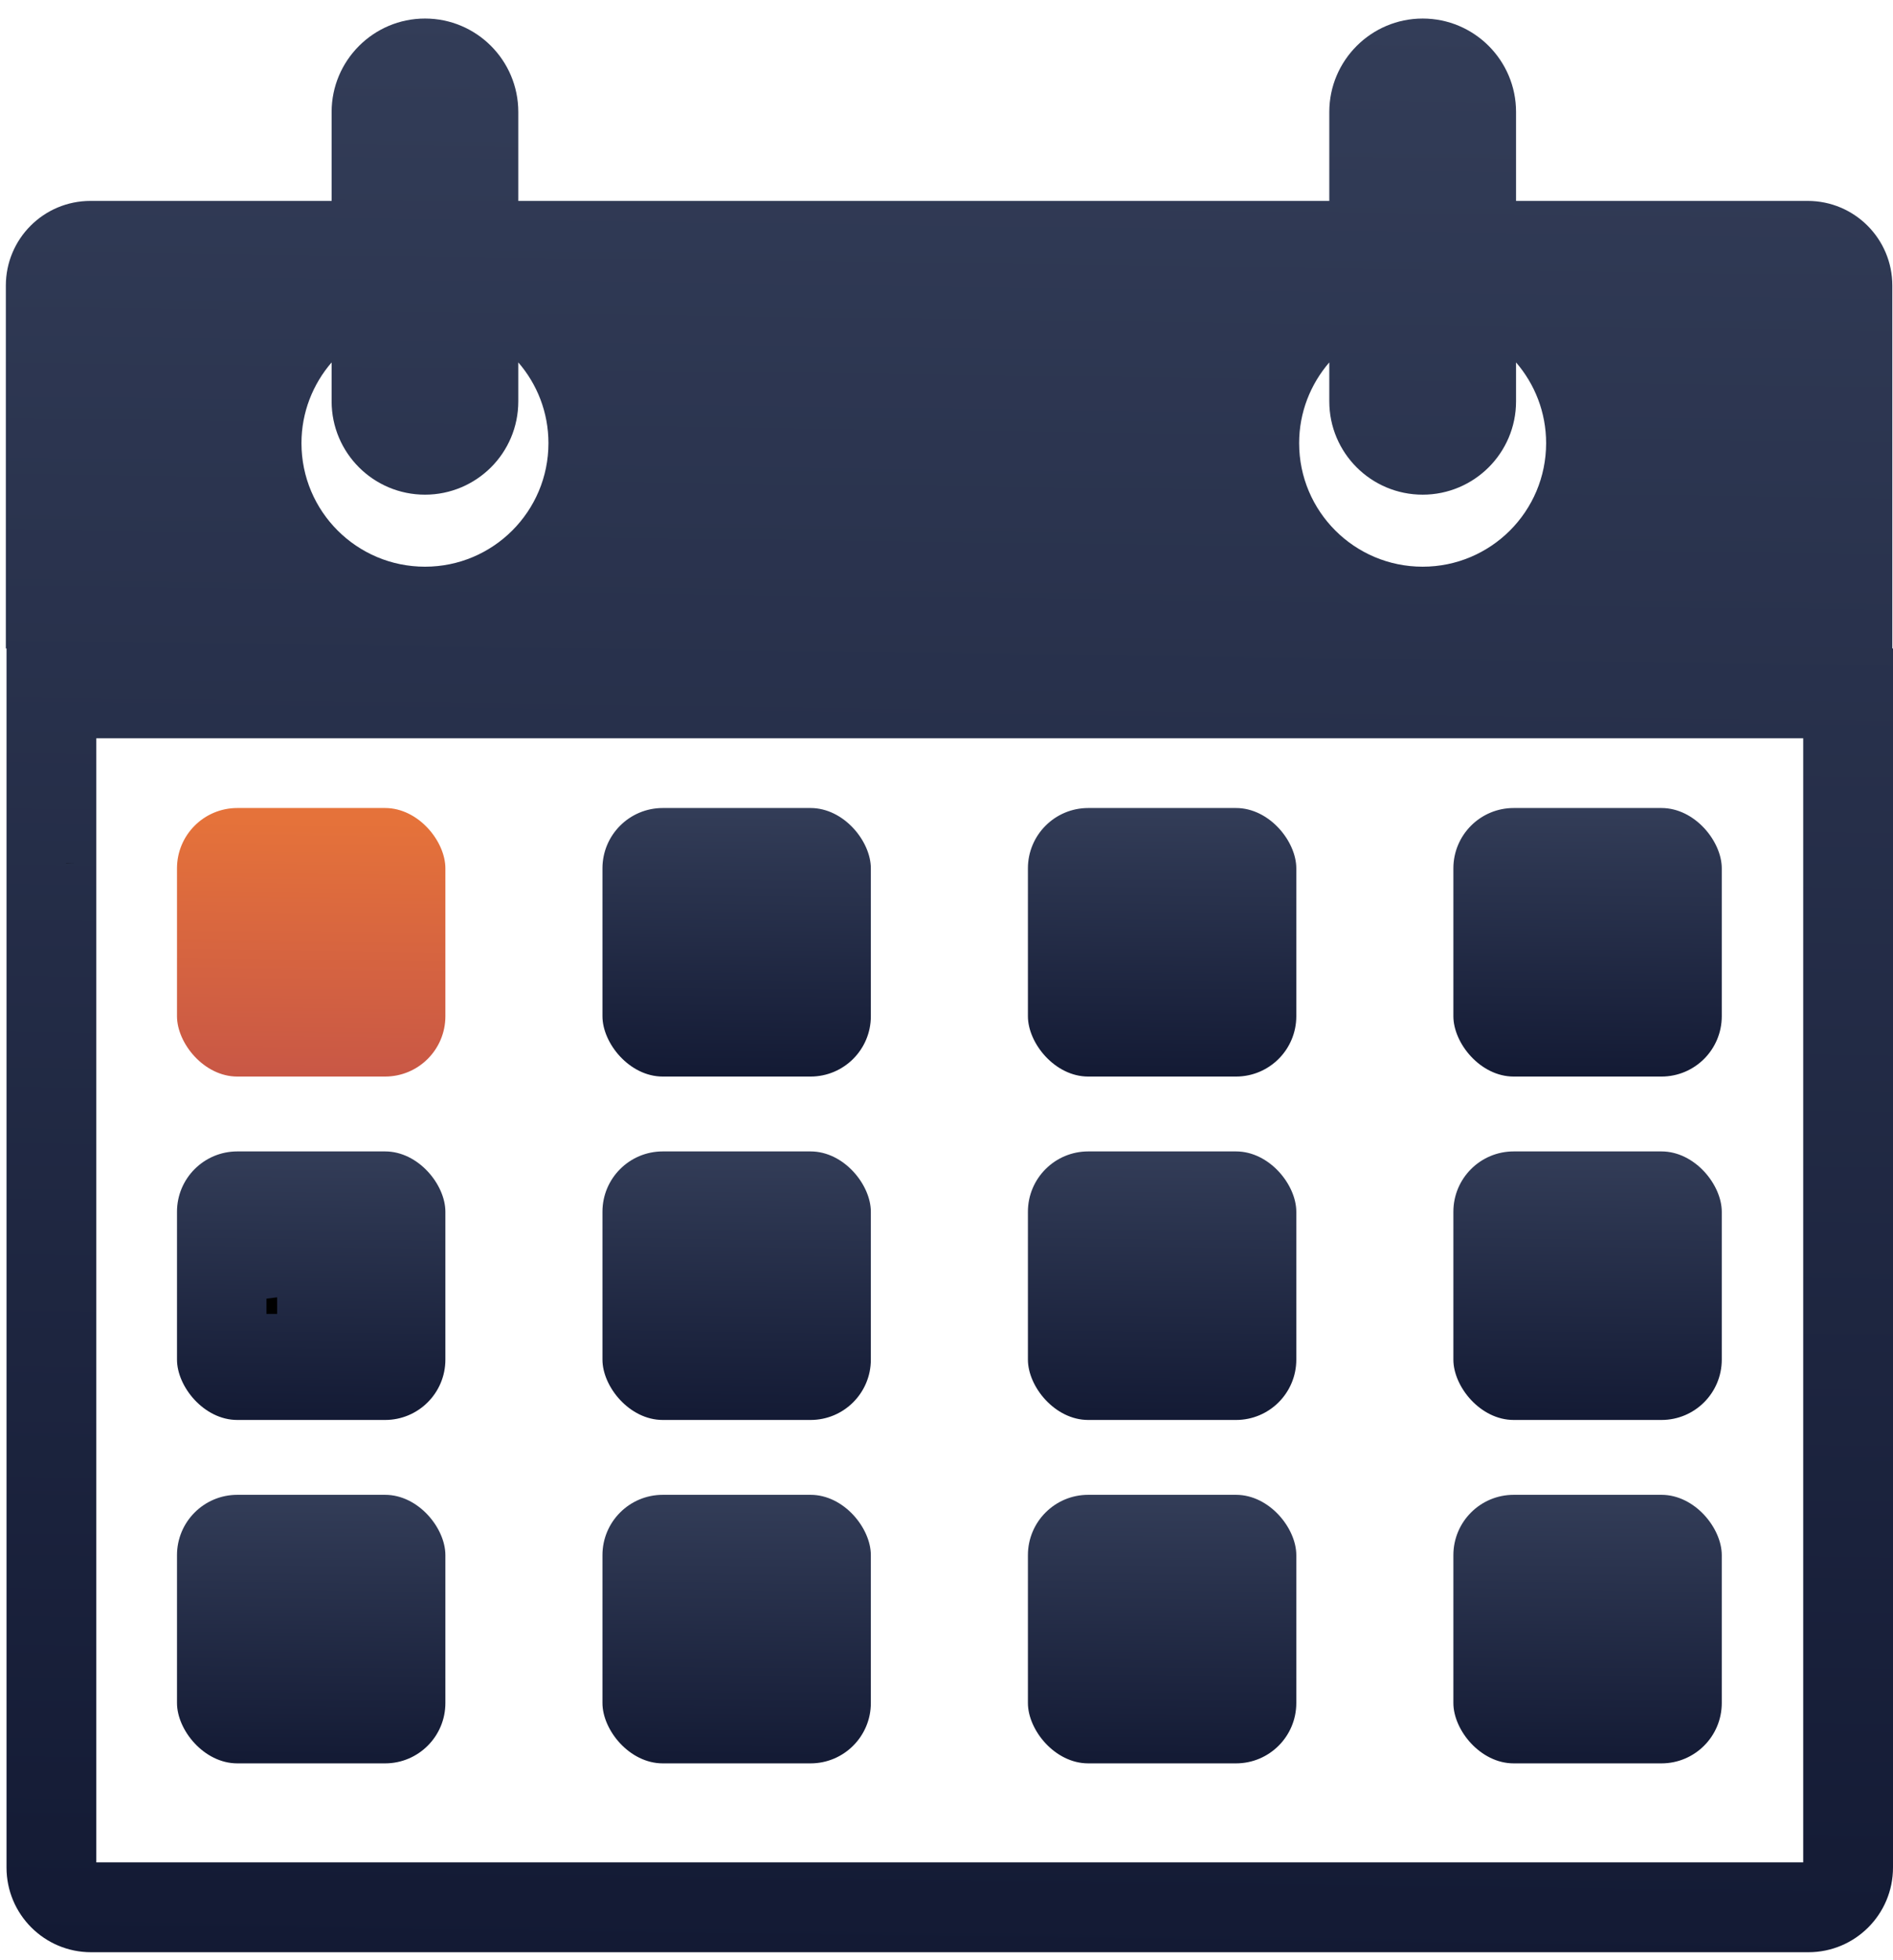 <?xml version="1.0" encoding="UTF-8"?>
<svg xmlns="http://www.w3.org/2000/svg" width="253.001" height="261.809" xmlns:xlink="http://www.w3.org/1999/xlink" viewBox="0 0 253.001 261.809">
  <defs>
    <linearGradient id="c" x1="41.79" y1="109.68" x2="41.35" y2="145.547" gradientUnits="userSpaceOnUse">
      <stop offset="0" stop-color="#e5723a"/>
      <stop offset="1" stop-color="#c75646"/>
    </linearGradient>
    <linearGradient id="e" x1="98.688" y1="107.804" x2="98.22" y2="143.925" gradientUnits="userSpaceOnUse">
      <stop offset="0" stop-color="#333d58"/>
      <stop offset="1" stop-color="#131a34"/>
    </linearGradient>
    <linearGradient id="g" x1="155.551" y1="107.804" x2="155.083" xlink:href="#e"/>
    <linearGradient id="i" x1="212.413" y1="107.804" x2="211.946" xlink:href="#e"/>
    <linearGradient id="k" x1="41.825" y1="153.674" x2="41.358" y2="189.795" xlink:href="#e"/>
    <linearGradient id="m" x1="98.688" y1="153.674" x2="98.22" y2="189.795" xlink:href="#e"/>
    <linearGradient id="o" x1="155.551" y1="153.674" x2="155.083" y2="189.795" xlink:href="#e"/>
    <linearGradient id="q" x1="212.413" y1="153.674" x2="211.946" y2="189.795" xlink:href="#e"/>
    <linearGradient id="s" x1="41.825" y1="199.544" x2="41.358" y2="235.665" xlink:href="#e"/>
    <linearGradient id="u" x1="98.688" y1="199.544" x2="98.22" y2="235.665" xlink:href="#e"/>
    <linearGradient id="w" x1="155.551" y1="199.544" x2="155.083" y2="235.665" xlink:href="#e"/>
    <linearGradient id="y" x1="212.413" y1="199.544" x2="211.946" y2="235.665" xlink:href="#e"/>
    <linearGradient id="z" x1="128.73" y1="1.681" x2="125.359" y2="262.232" xlink:href="#e"/>
  </defs>
  <g id="a" data-name="Layer 2">
    <g>
      <g>
        <g id="b" data-name="&amp;lt;Grid Repeat&amp;gt;">
          <rect x="23.656" y="107.93" width="35.87" height="35.87" rx="8.058" ry="8.058" fill="url(#c)"/>
        </g>
        <g id="d" data-name="&amp;lt;Grid Repeat&amp;gt;">
          <rect x="80.519" y="107.93" width="35.87" height="35.87" rx="8.058" ry="8.058" fill="url(#e)"/>
        </g>
        <g id="f" data-name="&amp;lt;Grid Repeat&amp;gt;">
          <rect x="137.382" y="107.93" width="35.87" height="35.87" rx="8.058" ry="8.058" fill="url(#g)"/>
        </g>
        <g id="h" data-name="&amp;lt;Grid Repeat&amp;gt;">
          <rect x="194.245" y="107.93" width="35.87" height="35.87" rx="8.058" ry="8.058" fill="url(#i)"/>
        </g>
        <g id="j" data-name="&amp;lt;Grid Repeat&amp;gt;">
          <rect x="23.656" y="153.8" width="35.87" height="35.87" rx="8.058" ry="8.058" fill="url(#k)"/>
        </g>
        <g id="l" data-name="&amp;lt;Grid Repeat&amp;gt;">
          <rect x="80.519" y="153.8" width="35.87" height="35.87" rx="8.058" ry="8.058" fill="url(#m)"/>
        </g>
        <g id="n" data-name="&amp;lt;Grid Repeat&amp;gt;">
          <rect x="137.382" y="153.8" width="35.87" height="35.87" rx="8.058" ry="8.058" fill="url(#o)"/>
        </g>
        <g id="p" data-name="&amp;lt;Grid Repeat&amp;gt;">
          <rect x="194.245" y="153.8" width="35.87" height="35.87" rx="8.058" ry="8.058" fill="url(#q)"/>
        </g>
        <g id="r" data-name="&amp;lt;Grid Repeat&amp;gt;">
          <rect x="23.656" y="199.67" width="35.87" height="35.87" rx="8.058" ry="8.058" fill="url(#s)"/>
        </g>
        <g id="t" data-name="&amp;lt;Grid Repeat&amp;gt;">
          <rect x="80.519" y="199.67" width="35.87" height="35.87" rx="8.058" ry="8.058" fill="url(#u)"/>
        </g>
        <g id="v" data-name="&amp;lt;Grid Repeat&amp;gt;">
          <rect x="137.382" y="199.67" width="35.87" height="35.87" rx="8.058" ry="8.058" fill="url(#w)"/>
        </g>
        <g id="x" data-name="&amp;lt;Grid Repeat&amp;gt;">
          <rect x="194.245" y="199.67" width="35.87" height="35.87" rx="8.058" ry="8.058" fill="url(#y)"/>
        </g>
      </g>
      <rect x="23.656" y="107.93" width="206.903" height="131.523" fill="none"/>
      <g>
        <path d="M206.641,59.197c0,9.11-7.39,16.5-16.5,16.5-9.12,0-16.51-7.39-16.51-16.5,0-4.13,1.53-7.89,4.03-10.79v5.2c0,6.89,5.59,12.47,12.48,12.47,3.44,0,6.56-1.4,8.82-3.65,2.26-2.26,3.66-5.37,3.66-8.82v-5.2c2.5,2.9,4.02,6.66,4.02,10.79Z" fill="none"/>
        <path d="M73.301,59.197c0,9.11-7.39,16.5-16.5,16.5-9.12,0-16.51-7.39-16.51-16.5,0-4.13,1.53-7.89,4.03-10.79v5.2c0,6.89,5.59,12.47,12.48,12.47,3.44,0,6.56-1.4,8.82-3.65,2.26-2.26,3.65-5.37,3.65-8.82v-5.2c2.51,2.9,4.03,6.66,4.03,10.79Z" fill="none"/>
        <rect x="12.871" y="98.617" width="228.13" height="150.15" fill="none"/>
        <path d="M252.911,86.617v-48.47c0-6.25-5.06-11.31-11.31-11.31h-38.98v-11.88c0-6.89-5.59-12.48-12.48-12.48-3.44,0-6.56,1.4-8.82,3.66-2.26,2.26-3.66,5.38-3.66,8.82v11.88h-108.39v-11.88c0-6.89-5.58-12.48-12.47-12.48-3.44,0-6.56,1.4-8.82,3.66s-3.66,5.38-3.66,8.82v11.88H12.091c-6.25,0-11.31,5.06-11.31,11.31v48.47h.09v162.84c0,6.25,5.06,11.31,11.31,11.31h229.51c6.25,0,11.31-5.06,11.31-11.31V86.617h-.09ZM177.661,48.406v5.2c0,6.89,5.59,12.47,12.48,12.47,3.44,0,6.56-1.4,8.82-3.65,2.26-2.26,3.66-5.37,3.66-8.82v-5.2c2.5,2.9,4.02,6.66,4.02,10.79,0,9.11-7.39,16.5-16.5,16.5-9.12,0-16.51-7.39-16.51-16.5,0-4.13,1.53-7.89,4.03-10.79ZM44.321,48.406v5.2c0,6.89,5.59,12.47,12.48,12.47,3.44,0,6.56-1.4,8.82-3.65,2.26-2.26,3.65-5.37,3.65-8.82v-5.2c2.51,2.9,4.03,6.66,4.03,10.79,0,9.11-7.39,16.5-16.5,16.5-9.12,0-16.51-7.39-16.51-16.5,0-4.13,1.53-7.89,4.03-10.79ZM241.001,248.767H12.871V98.617h228.13v150.15Z" fill="url(#z)"/>
      </g>
    </g>
  </g>
  <g id="aa" data-name="Layer 5">
    <path d="M37.041,173.29v2.22h-1.43v-2.04c.48-.06.95-.11,1.43-.18Z"/>
    <path d="M10.301,115.37h-1.46v-.03c.48.02.97.03,1.46.03Z"/>
  </g>
</svg>